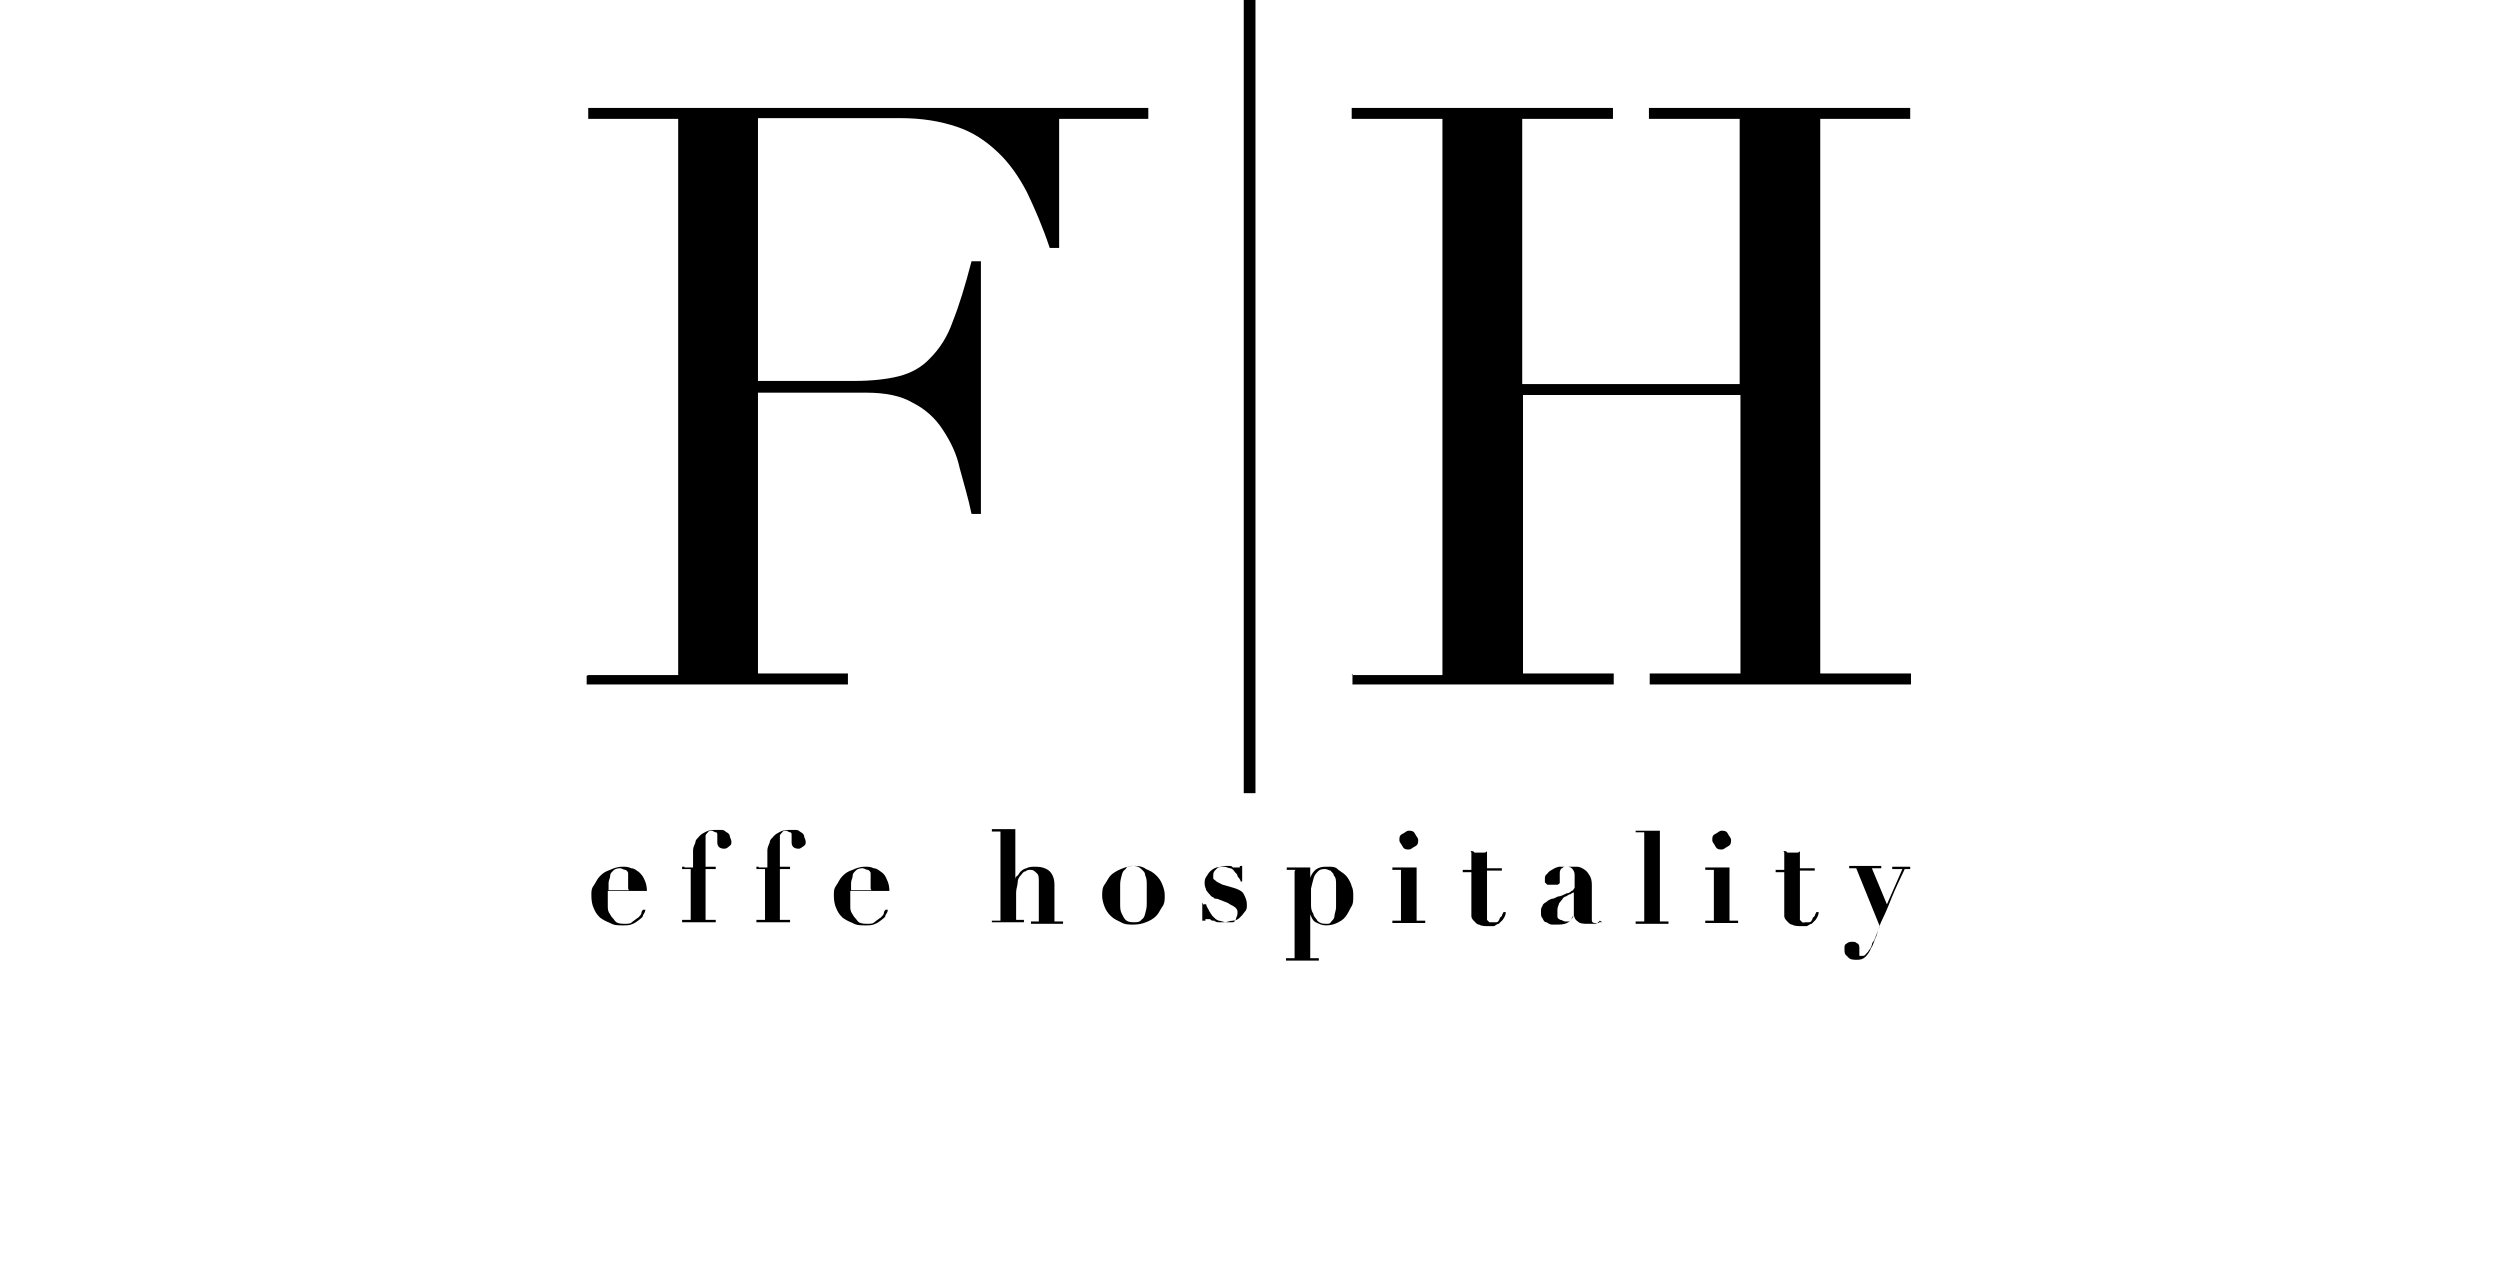 <?xml version="1.0" encoding="UTF-8"?>
<svg id="Layer_1" xmlns="http://www.w3.org/2000/svg" version="1.1" viewBox="0 0 319.6 161.8">
  <!-- Generator: Adobe Illustrator 29.3.1, SVG Export Plug-In . SVG Version: 2.1.0 Build 151)  -->
  <path d="M75.2,86.3h11.5V15.2h-11.5v-1.4h71.6v1.4h-11.4v16.5h-1.2c-.9-2.7-1.9-5-2.9-7.1-1.1-2.1-2.3-3.8-3.8-5.2s-3.1-2.5-5.2-3.2-4.4-1.1-7.3-1.1h-18.1v33.6h12.2c2.3,0,4.2-.2,5.8-.6s3-1.2,4-2.3c1.2-1.2,2.2-2.7,2.9-4.7.8-2,1.6-4.6,2.4-7.7h1.2v32.3h-1.2c-.4-2-1-3.9-1.5-5.8-.4-1.9-1.2-3.5-2.2-5-.9-1.4-2.2-2.6-3.8-3.4-1.5-.9-3.5-1.3-6-1.3h-13.8v35.9h11.5v1.4h-33.4v-1.4h0v.3Z"/>
  <rect x="159" width="1.5" height="101.4"/>
  <path d="M172.8,86.3h11.6V15.2h-11.6v-1.4h33.4v1.4h-11.6v33.9h27.8V15.2h-11.6v-1.4h33.4v1.4h-11.5v70.9h11.6v1.4h-33.4v-1.4h11.6v-35.6h-27.8v35.6h11.6v1.4h-33.4v-1.4h0Z"/>
  <path d="M80.3,113.6v-1.5c0-.2,0-.4,0-.5s-.2-.4-.4-.4c-.2,0-.4-.2-.6-.2s-.6,0-.9.3-.4.4-.4.7c0,.3-.2.5-.2.9v.9h2.6,0ZM77.7,113.9v1.9c0,.4,0,.7.3,1.1.2.4.4.5.6.8s.6.4,1.2.4.8,0,1.1-.3c.3-.2.5-.4.7-.5.2-.2.4-.4.4-.6s.2-.4.2-.4h.3c0,.3-.2.5-.3.7,0,.3-.3.4-.5.6-.3.2-.5.4-.8.5-.4.2-.7.2-1.3.2s-1.1,0-1.6-.3c-.5-.2-.9-.4-1.3-.7-.4-.4-.6-.7-.8-1.2-.2-.4-.3-1-.3-1.6s0-.9.3-1.3.4-.8.8-1.2c.4-.4.7-.6,1.3-.8.4-.2,1-.4,1.5-.4s.8,0,1.2.2c.4,0,.7.3,1,.5.3.3.5.5.7,1,.2.4.3.9.3,1.4h-4.9Z"/>
  <path d="M87.5,110.9h1.1v-1.1c0-.4,0-.7,0-1.1,0-.4.2-.7.3-1,0-.4.4-.6.5-.8.3-.3.5-.4.9-.6s.8-.2,1.3-.2.5,0,.7,0c.3,0,.4.2.6.3s.4.3.4.5c0,.2.2.4.2.7s0,.4-.3.6c-.2.2-.4.3-.6.3-.6,0-.9-.3-.9-.8s0,0,0-.2v-.7c0-.2,0-.4-.2-.4s-.3-.2-.5-.2-.4,0-.5.2c0,0-.3.3-.3.4s0,.4,0,.7v3.3h1.3v.3h-1.3v6.5h1.3v.3h-4.3v-.3h1.1v-6.5h-1.1v-.3h.3Z"/>
  <path d="M97,110.9h1.1v-1.1c0-.4,0-.7,0-1.1,0-.4.2-.7.3-1,0-.4.4-.6.5-.8.3-.3.5-.4.9-.6s.8-.2,1.3-.2.5,0,.7,0c.3,0,.4.2.6.3s.4.3.4.5c0,.2.2.4.2.7s0,.4-.3.6-.4.3-.6.3c-.6,0-.9-.3-.9-.8s0,0,0-.2v-.7c0-.2,0-.4-.2-.4s-.3-.2-.5-.2-.4,0-.5.2c0,0-.3.3-.3.4s0,.4,0,.7v3.3h1.3v.3h-1.3v6.5h1.3v.3h-4.3v-.3h1.1v-6.5h-1.1v-.3h.3Z"/>
  <path d="M111.3,113.6v-1.5c0-.2,0-.4,0-.5s-.2-.4-.4-.4c-.2,0-.4-.2-.6-.2s-.6,0-.9.3-.4.4-.4.7c0,.3-.2.5-.2.9v.9h2.6,0ZM108.7,113.9v1.9c0,.4,0,.7.3,1.1.2.4.4.5.6.8s.6.4,1.2.4.8,0,1.1-.3c.3-.2.5-.4.7-.5.2-.2.4-.4.4-.6s.2-.4.2-.4h.3c0,.3-.2.5-.3.7,0,.3-.3.4-.5.6-.3.2-.5.4-.8.5-.4.2-.7.2-1.3.2s-1.1,0-1.6-.3c-.5-.2-.9-.4-1.3-.7-.4-.4-.6-.7-.8-1.2-.2-.4-.3-1-.3-1.6s0-.9.3-1.3.4-.8.8-1.2c.4-.4.7-.6,1.3-.8.4-.2,1-.4,1.5-.4s.8,0,1.2.2c.4,0,.7.3,1,.5s.5.5.7,1c.2.4.3.9.3,1.4h-4.9Z"/>
  <path d="M126.8,117.7h1.1v-11.4h-1.1v-.3h3v6.4h0c0,0,0-.3.2-.4s.3-.4.4-.5c.2-.2.4-.4.8-.5.4-.2.7-.2,1.3-.2s1.3.2,1.7.6.6,1,.6,1.7v4.7h1.1v.3h-4.1v-.3h1v-5.2c0-.4,0-.8-.3-1-.2-.2-.4-.4-.7-.4s-.5,0-.7.2c-.3,0-.4.3-.6.5s-.4.5-.4.9-.2.8-.2,1.3v3.5h1v.3h-4.1v-.3h0Z"/>
  <path d="M144.9,117.9c.4,0,.8,0,1-.3.3-.2.4-.4.5-.8s.2-.7.2-1.2v-2.5c0-.4,0-.8-.2-1.2,0-.4-.3-.6-.5-.8s-.5-.4-1-.4-.8,0-1,.4c-.3.2-.4.4-.5.8s-.2.7-.2,1.2v2.5c0,.4,0,.8.2,1.2s.3.6.5.8.5.3,1,.3ZM144.9,110.7c.5,0,1.1,0,1.6.4.5.2.9.4,1.3.8s.6.7.8,1.2.3.9.3,1.4,0,1-.3,1.4-.4.8-.8,1.2c-.4.4-.8.6-1.3.8s-1,.3-1.6.3-1.1,0-1.6-.3c-.4-.2-.9-.4-1.3-.8s-.6-.7-.8-1.2-.3-1-.3-1.4,0-1,.3-1.4.5-.9.8-1.2.8-.6,1.3-.8c.5-.2,1-.4,1.6-.4Z"/>
  <path d="M153.9,115.6h.3c0,.3.3.6.4.9.2.3.3.5.5.7s.4.4.7.5c.3,0,.6.2,1,.2s.3,0,.4,0c.2,0,.4,0,.4,0,.2,0,.3-.2.4-.4,0-.2.2-.4.2-.7v-.3c0,0,0-.2-.2-.4,0,0-.2-.2-.4-.3s-.4-.2-.7-.4l-1.3-.5c-.2,0-.4,0-.5-.2-.2,0-.4-.3-.5-.4-.2-.2-.3-.4-.4-.5,0-.2-.2-.4-.2-.8s0-.6.2-.9.3-.5.5-.7.5-.4.8-.5c.4,0,.7-.2,1.1-.2h.5c.2,0,.4,0,.5.2.2,0,.3,0,.4,0h.5v-.2h.3v2h-.2c0-.3-.3-.5-.4-.7,0-.3-.3-.4-.4-.6s-.4-.4-.5-.4c-.3,0-.5-.2-.8-.2s-.7,0-1,.3-.4.4-.4.8,0,.2,0,.3,0,.2.2.3c0,0,.2.2.4.3s.4.2.6.3l1.4.4c.6.2,1.1.4,1.3.8s.4.8.4,1.3,0,.7-.3,1c-.2.3-.4.5-.6.7s-.5.4-.9.4-.7.2-1.1.2h-.6c-.3,0-.4,0-.7-.2-.2,0-.4,0-.5-.2h-.6v.2h-.4v-2.3h0l.2.3Z"/>
  <path d="M167.6,114.4v1.2c0,.4,0,.8.3,1.2,0,.4.4.6.5.9.3.3.6.4,1.1.4s.5,0,.7-.3c.2-.2.4-.4.4-.7,0-.3.2-.7.2-1.1v-3c0-.4,0-.8-.3-1.1,0-.3-.3-.4-.4-.6-.2,0-.4-.2-.7-.2s-.7,0-1,.4c-.3.3-.4.5-.5.9s-.2.7-.3,1.2v1.2h0v-.2ZM165.6,111.2h-1.1v-.3h3v1.3h0c.4-1,1-1.4,2-1.4s1.2,0,1.6.4c.4.3.8.5,1.1.9s.5.8.6,1.2c.2.4.2.8.2,1.3s0,1-.3,1.4c-.2.4-.4.8-.7,1.2-.3.4-.7.6-1.1.8-.4.2-.9.3-1.4.3s-.9-.2-1.3-.4-.5-.6-.7-1h0v5.6h1.1v.3h-4.2v-.3h1.1v-11.1h0Z"/>
  <path d="M178.9,107.4c0-.4,0-.6.4-.8s.5-.4.8-.4.6,0,.8.4.4.5.4.8,0,.6-.4.8-.5.4-.8.4-.6,0-.8-.4-.4-.5-.4-.8ZM178,110.9h3.1v6.8h1.1v.3h-4.2v-.3h1.1v-6.5h-1.1v-.3h0Z"/>
  <path d="M188,108.8c.2,0,.4,0,.5.2h1.1c.2,0,.4,0,.5-.2v2.2h1.9v.3h-1.9v5.9c0,.2,0,.3,0,.4,0,0,.2.2.3.3,0,0,.3,0,.4,0s.4,0,.5,0c.2,0,.3-.2.4-.4,0-.2.2-.3.3-.4,0-.2.2-.4.2-.5h.3c0,.4-.2.7-.4,1l-.5.5c-.2,0-.4.2-.6.3h-.6c-.5,0-1,0-1.3-.2-.3,0-.5-.3-.7-.5-.2-.2-.3-.4-.3-.6v-5.6h-1.1v-.3h1.1v-2.2h0Z"/>
  <path d="M201.2,113.9h0s0,0,0,.2c0,0-.2,0-.4.2-.2,0-.4.2-.6.3-.2,0-.4.2-.5.4-.2.2-.3.4-.4.5,0,.2-.2.4-.2.8v.4c0,.2,0,.4,0,.5,0,.2.2.3.4.4.2,0,.4.2.6.2s.3,0,.4,0c.2,0,.3-.2.4-.3,0-.2.2-.4.3-.5,0-.3,0-.5,0-.8v-2.2h0ZM204.5,117.7c-.2.3-.4.4-.7.4h-.8c-.5,0-1,0-1.3-.3-.3-.2-.4-.4-.5-.8h0c-.2.4-.4.7-.7.9s-.7.3-1.3.3h-.8c-.3,0-.5-.2-.7-.3-.3,0-.4-.3-.5-.5-.2-.2-.2-.4-.2-.8s0-.5.2-.8c0-.2.3-.4.5-.5.2-.2.4-.3.7-.4.3,0,.5-.2.8-.3.4,0,.8-.3,1.1-.4.3,0,.5-.2.6-.3.2,0,.3-.3.4-.4,0,0,0-.3,0-.5v-1c0-.3,0-.5-.2-.8-.2-.3-.4-.4-.8-.4s-.4,0-.6.2c-.2,0-.3.4-.3.6s0,0,0,.2v.7c0,.2,0,.3,0,.4,0,0-.2.2-.3.2h-1c0,0-.2,0-.3,0l-.3-.3v-.4c0-.3,0-.5.3-.7.2-.3.4-.4.6-.5.3-.2.5-.3.9-.4.4,0,.7,0,1.1,0s.8,0,1.2,0c.4,0,.7.2,1,.4s.4.4.6.7.3.7.3,1.2v4.6c0,.2.2.3.4.3h.4c0,0,.2,0,.3-.3l.2.2h-.2Z"/>
  <path d="M209.1,106.2h3.1v11.6h1.1v.3h-4.2v-.3h1.1v-11.4h-1.1v-.3h0Z"/>
  <path d="M218.9,107.4c0-.4,0-.6.4-.8s.5-.4.8-.4.6,0,.8.4.4.5.4.8,0,.6-.4.8-.5.4-.8.4-.6,0-.8-.4-.4-.5-.4-.8ZM218,110.9h3.1v6.8h1.1v.3h-4.2v-.3h1.1v-6.5h-1.1v-.3h0Z"/>
  <path d="M228,108.8c.2,0,.4,0,.5.2h1.1c.2,0,.4,0,.5-.2v2.2h1.9v.3h-1.9v5.9c0,.2,0,.3,0,.4,0,0,.2.2.3.3s.3,0,.4,0,.4,0,.5,0c.2,0,.3-.2.4-.4,0-.2.2-.3.3-.4,0-.2.2-.4.2-.5h.3c0,.4-.2.7-.4,1l-.5.5c-.2,0-.4.2-.6.3h-.6c-.5,0-1,0-1.3-.2-.3,0-.5-.3-.7-.5-.2-.2-.3-.4-.3-.6v-5.6h-1.1v-.3h1.1v-2.2h0Z"/>
  <path d="M241.1,115.9l2.1-4.8h-1.3v-.3h2.3v.3h-.7c-.6,1.3-1.2,2.5-1.6,3.5s-.8,2-1.2,2.8c-.4.8-.6,1.5-.8,2.2-.3.6-.4,1.2-.7,1.6-.2.5-.4.8-.7,1.1s-.6.4-1.1.4-.9,0-1.2-.4c-.4-.3-.4-.5-.4-1s0-.5.3-.7.4-.2.7-.2.4,0,.6.2c.2,0,.3.3.3.5s0,.4,0,.4c0,0,0,.3,0,.4s0,.2,0,.3c0,0,.2,0,.3,0,.2,0,.4,0,.5-.2.2-.2.4-.4.4-.5.2-.2.3-.4.4-.7,0-.3.2-.4.3-.6l.7-1.8-3-7.4h-.9v-.3h4.1v.3h-1.2l2,4.8h0Z"/>
</svg>